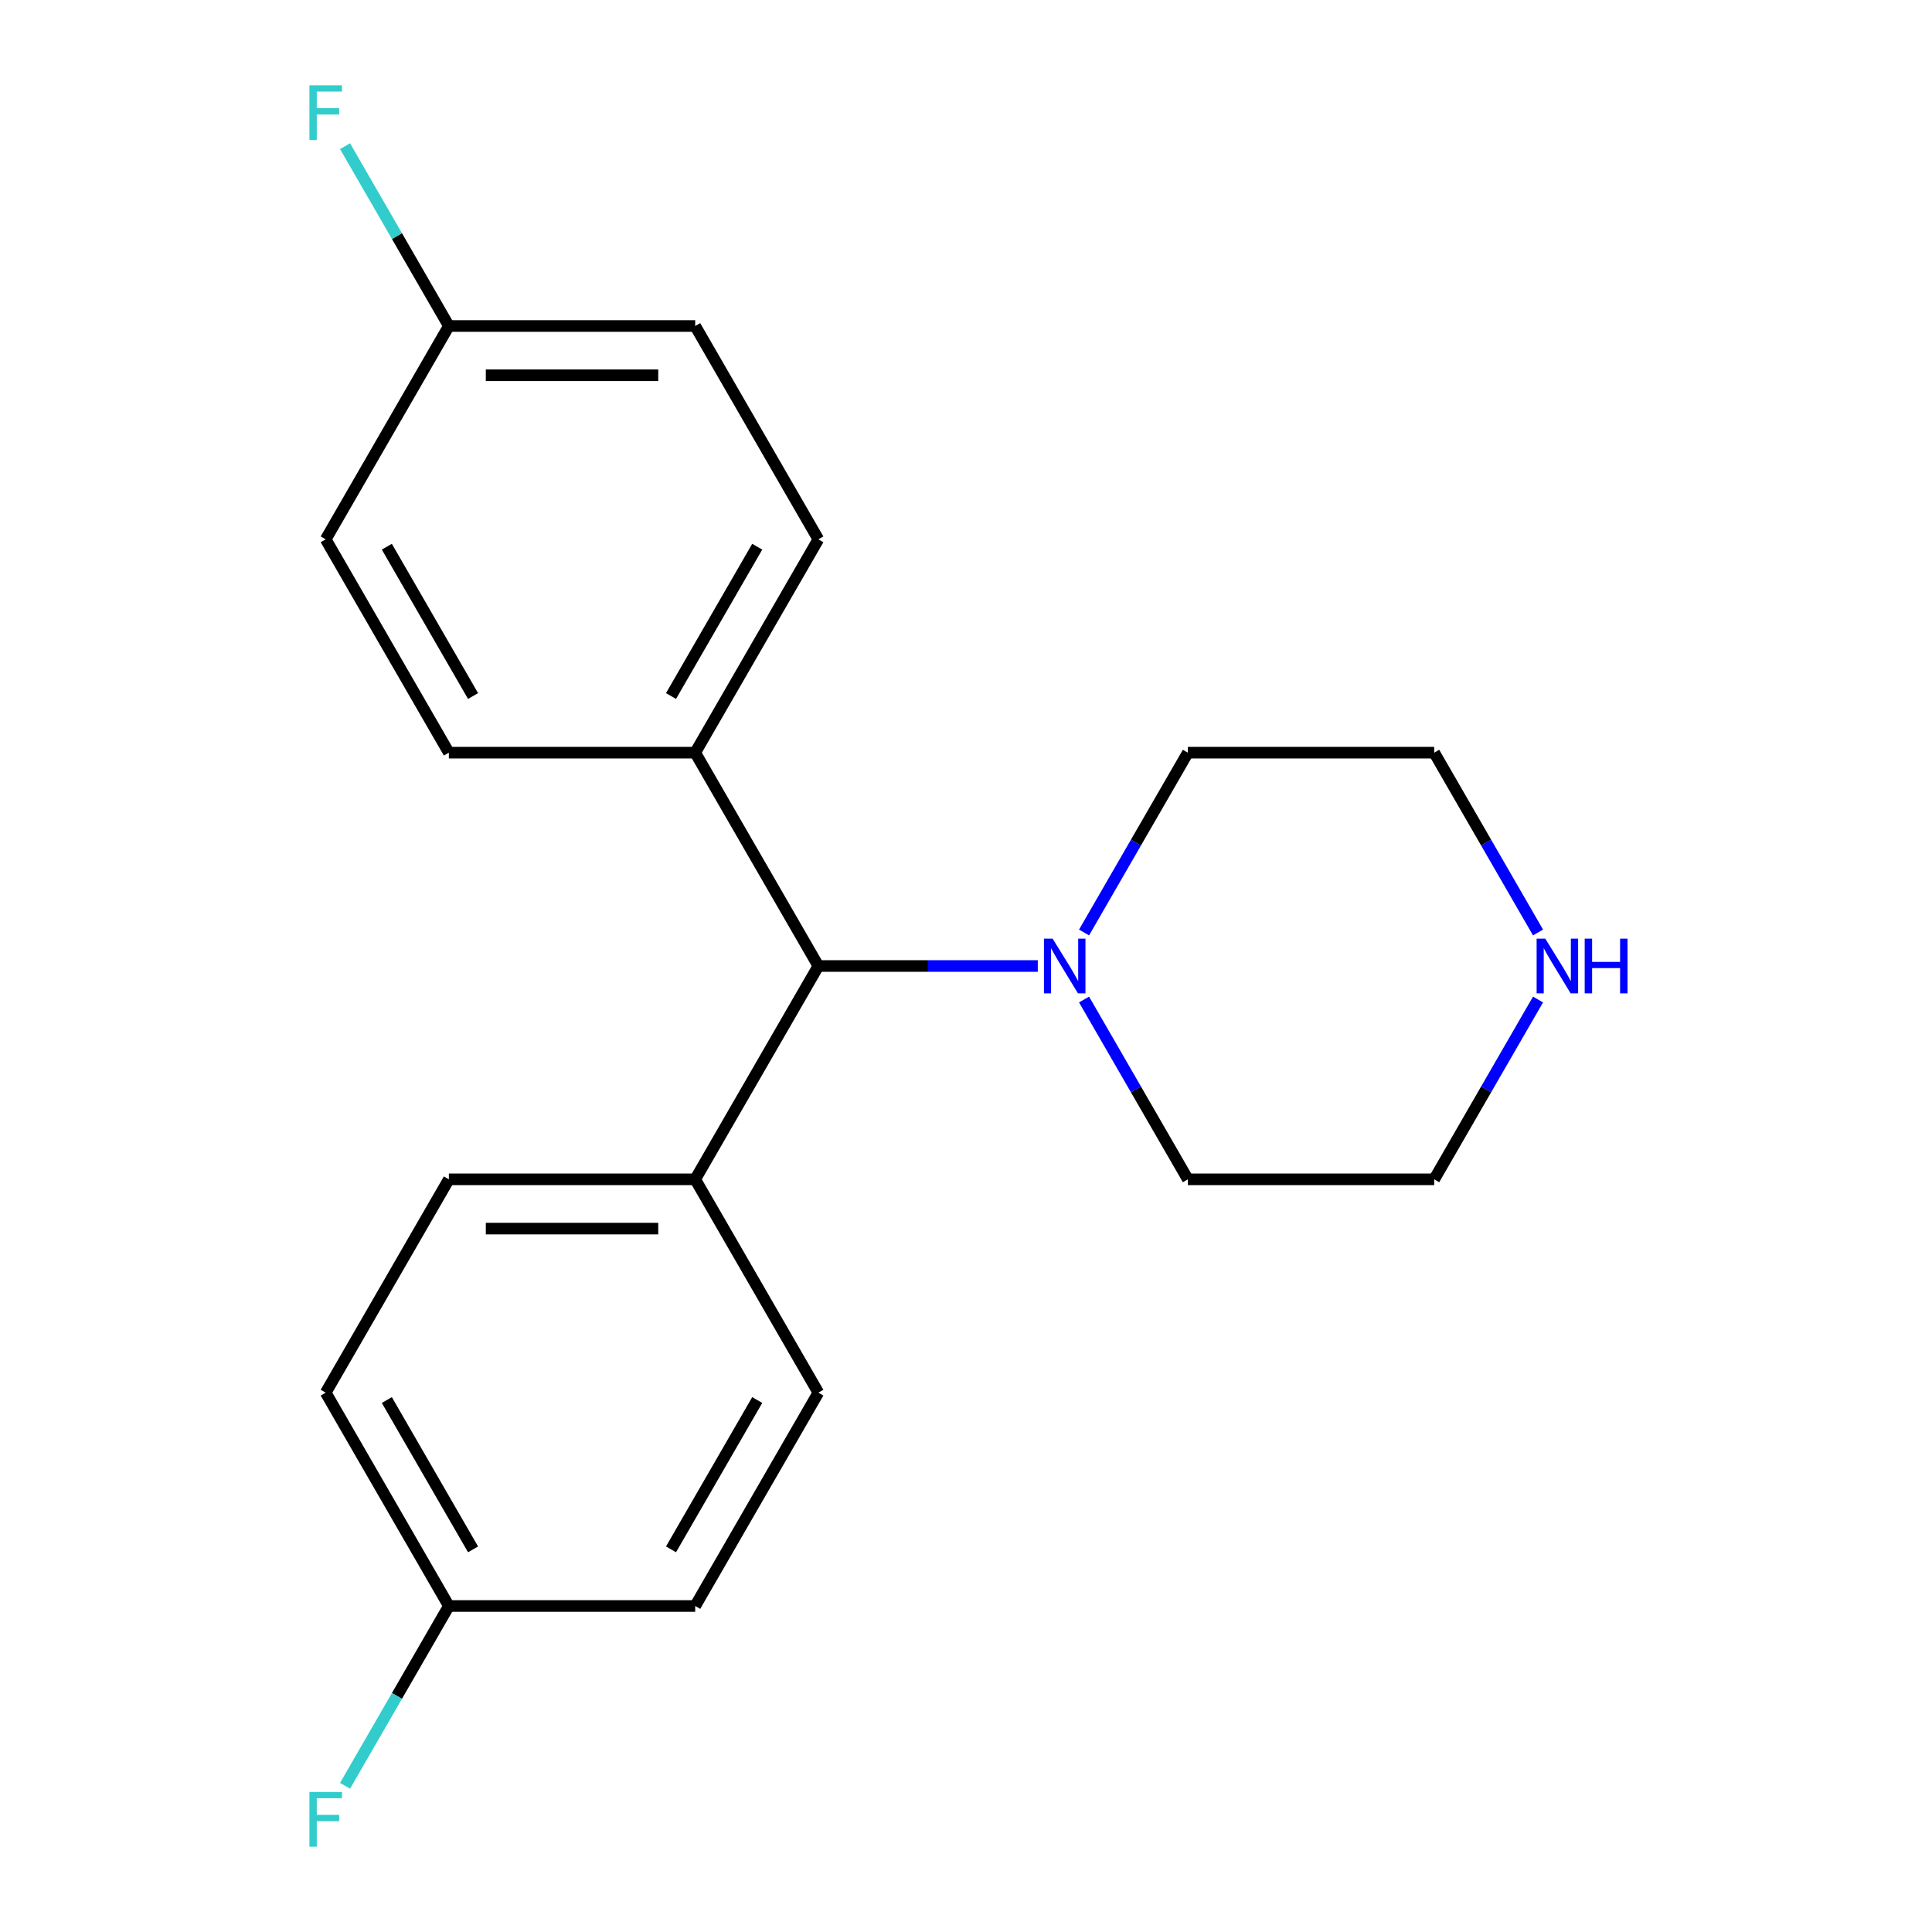 <?xml version='1.0' encoding='iso-8859-1'?>
<svg version='1.1' baseProfile='full'
              xmlns='http://www.w3.org/2000/svg'
                      xmlns:rdkit='http://www.rdkit.org/xml'
                      xmlns:xlink='http://www.w3.org/1999/xlink'
                  xml:space='preserve'
width='1000px' height='1000px' viewBox='0 0 1000 1000'>
<!-- END OF HEADER -->
<rect style='opacity:1.0;fill:#FFFFFF;stroke:none' width='1000' height='1000' x='0' y='0'> </rect>
<path class='bond-0' d='M 537.161,500 L 480.373,500' style='fill:none;fill-rule:evenodd;stroke:#0000FF;stroke-width:6px;stroke-linecap:butt;stroke-linejoin:miter;stroke-opacity:1' />
<path class='bond-0' d='M 480.373,500 L 423.586,500' style='fill:none;fill-rule:evenodd;stroke:#000000;stroke-width:6px;stroke-linecap:butt;stroke-linejoin:miter;stroke-opacity:1' />
<path class='bond-16' d='M 561.104,482.652 L 587.972,436.116' style='fill:none;fill-rule:evenodd;stroke:#0000FF;stroke-width:6px;stroke-linecap:butt;stroke-linejoin:miter;stroke-opacity:1' />
<path class='bond-16' d='M 587.972,436.116 L 614.84,389.579' style='fill:none;fill-rule:evenodd;stroke:#000000;stroke-width:6px;stroke-linecap:butt;stroke-linejoin:miter;stroke-opacity:1' />
<path class='bond-17' d='M 561.104,517.348 L 587.972,563.884' style='fill:none;fill-rule:evenodd;stroke:#0000FF;stroke-width:6px;stroke-linecap:butt;stroke-linejoin:miter;stroke-opacity:1' />
<path class='bond-17' d='M 587.972,563.884 L 614.84,610.421' style='fill:none;fill-rule:evenodd;stroke:#000000;stroke-width:6px;stroke-linecap:butt;stroke-linejoin:miter;stroke-opacity:1' />
<path class='bond-1' d='M 423.586,500 L 359.834,389.579' style='fill:none;fill-rule:evenodd;stroke:#000000;stroke-width:6px;stroke-linecap:butt;stroke-linejoin:miter;stroke-opacity:1' />
<path class='bond-2' d='M 423.586,500 L 359.834,610.421' style='fill:none;fill-rule:evenodd;stroke:#000000;stroke-width:6px;stroke-linecap:butt;stroke-linejoin:miter;stroke-opacity:1' />
<path class='bond-6' d='M 359.834,389.579 L 423.586,279.159' style='fill:none;fill-rule:evenodd;stroke:#000000;stroke-width:6px;stroke-linecap:butt;stroke-linejoin:miter;stroke-opacity:1' />
<path class='bond-6' d='M 347.313,360.266 L 391.939,282.971' style='fill:none;fill-rule:evenodd;stroke:#000000;stroke-width:6px;stroke-linecap:butt;stroke-linejoin:miter;stroke-opacity:1' />
<path class='bond-7' d='M 359.834,389.579 L 232.331,389.579' style='fill:none;fill-rule:evenodd;stroke:#000000;stroke-width:6px;stroke-linecap:butt;stroke-linejoin:miter;stroke-opacity:1' />
<path class='bond-4' d='M 359.834,610.421 L 232.331,610.421' style='fill:none;fill-rule:evenodd;stroke:#000000;stroke-width:6px;stroke-linecap:butt;stroke-linejoin:miter;stroke-opacity:1' />
<path class='bond-4' d='M 340.709,635.921 L 251.457,635.921' style='fill:none;fill-rule:evenodd;stroke:#000000;stroke-width:6px;stroke-linecap:butt;stroke-linejoin:miter;stroke-opacity:1' />
<path class='bond-5' d='M 359.834,610.421 L 423.586,720.841' style='fill:none;fill-rule:evenodd;stroke:#000000;stroke-width:6px;stroke-linecap:butt;stroke-linejoin:miter;stroke-opacity:1' />
<path class='bond-3' d='M 796.079,517.348 L 769.211,563.884' style='fill:none;fill-rule:evenodd;stroke:#0000FF;stroke-width:6px;stroke-linecap:butt;stroke-linejoin:miter;stroke-opacity:1' />
<path class='bond-3' d='M 769.211,563.884 L 742.343,610.421' style='fill:none;fill-rule:evenodd;stroke:#000000;stroke-width:6px;stroke-linecap:butt;stroke-linejoin:miter;stroke-opacity:1' />
<path class='bond-20' d='M 796.079,482.652 L 769.211,436.116' style='fill:none;fill-rule:evenodd;stroke:#0000FF;stroke-width:6px;stroke-linecap:butt;stroke-linejoin:miter;stroke-opacity:1' />
<path class='bond-20' d='M 769.211,436.116 L 742.343,389.579' style='fill:none;fill-rule:evenodd;stroke:#000000;stroke-width:6px;stroke-linecap:butt;stroke-linejoin:miter;stroke-opacity:1' />
<path class='bond-11' d='M 232.331,610.421 L 168.58,720.841' style='fill:none;fill-rule:evenodd;stroke:#000000;stroke-width:6px;stroke-linecap:butt;stroke-linejoin:miter;stroke-opacity:1' />
<path class='bond-13' d='M 423.586,720.841 L 359.834,831.262' style='fill:none;fill-rule:evenodd;stroke:#000000;stroke-width:6px;stroke-linecap:butt;stroke-linejoin:miter;stroke-opacity:1' />
<path class='bond-13' d='M 391.939,724.654 L 347.313,801.949' style='fill:none;fill-rule:evenodd;stroke:#000000;stroke-width:6px;stroke-linecap:butt;stroke-linejoin:miter;stroke-opacity:1' />
<path class='bond-10' d='M 423.586,279.159 L 359.834,168.738' style='fill:none;fill-rule:evenodd;stroke:#000000;stroke-width:6px;stroke-linecap:butt;stroke-linejoin:miter;stroke-opacity:1' />
<path class='bond-12' d='M 232.331,389.579 L 168.58,279.159' style='fill:none;fill-rule:evenodd;stroke:#000000;stroke-width:6px;stroke-linecap:butt;stroke-linejoin:miter;stroke-opacity:1' />
<path class='bond-12' d='M 244.853,360.266 L 200.227,282.971' style='fill:none;fill-rule:evenodd;stroke:#000000;stroke-width:6px;stroke-linecap:butt;stroke-linejoin:miter;stroke-opacity:1' />
<path class='bond-8' d='M 232.331,168.738 L 168.58,279.159' style='fill:none;fill-rule:evenodd;stroke:#000000;stroke-width:6px;stroke-linecap:butt;stroke-linejoin:miter;stroke-opacity:1' />
<path class='bond-15' d='M 232.331,168.738 L 205.464,122.201' style='fill:none;fill-rule:evenodd;stroke:#000000;stroke-width:6px;stroke-linecap:butt;stroke-linejoin:miter;stroke-opacity:1' />
<path class='bond-15' d='M 205.464,122.201 L 178.596,75.665' style='fill:none;fill-rule:evenodd;stroke:#33CCCC;stroke-width:6px;stroke-linecap:butt;stroke-linejoin:miter;stroke-opacity:1' />
<path class='bond-22' d='M 232.331,168.738 L 359.834,168.738' style='fill:none;fill-rule:evenodd;stroke:#000000;stroke-width:6px;stroke-linecap:butt;stroke-linejoin:miter;stroke-opacity:1' />
<path class='bond-22' d='M 251.457,194.238 L 340.709,194.238' style='fill:none;fill-rule:evenodd;stroke:#000000;stroke-width:6px;stroke-linecap:butt;stroke-linejoin:miter;stroke-opacity:1' />
<path class='bond-9' d='M 232.331,831.262 L 359.834,831.262' style='fill:none;fill-rule:evenodd;stroke:#000000;stroke-width:6px;stroke-linecap:butt;stroke-linejoin:miter;stroke-opacity:1' />
<path class='bond-14' d='M 232.331,831.262 L 205.464,877.799' style='fill:none;fill-rule:evenodd;stroke:#000000;stroke-width:6px;stroke-linecap:butt;stroke-linejoin:miter;stroke-opacity:1' />
<path class='bond-14' d='M 205.464,877.799 L 178.596,924.335' style='fill:none;fill-rule:evenodd;stroke:#33CCCC;stroke-width:6px;stroke-linecap:butt;stroke-linejoin:miter;stroke-opacity:1' />
<path class='bond-21' d='M 232.331,831.262 L 168.58,720.841' style='fill:none;fill-rule:evenodd;stroke:#000000;stroke-width:6px;stroke-linecap:butt;stroke-linejoin:miter;stroke-opacity:1' />
<path class='bond-21' d='M 244.853,801.949 L 200.227,724.654' style='fill:none;fill-rule:evenodd;stroke:#000000;stroke-width:6px;stroke-linecap:butt;stroke-linejoin:miter;stroke-opacity:1' />
<path class='bond-18' d='M 614.84,389.579 L 742.343,389.579' style='fill:none;fill-rule:evenodd;stroke:#000000;stroke-width:6px;stroke-linecap:butt;stroke-linejoin:miter;stroke-opacity:1' />
<path class='bond-19' d='M 614.84,610.421 L 742.343,610.421' style='fill:none;fill-rule:evenodd;stroke:#000000;stroke-width:6px;stroke-linecap:butt;stroke-linejoin:miter;stroke-opacity:1' />
<path  class='atom-0' d='M 544.829 485.84
L 554.109 500.84
Q 555.029 502.32, 556.509 505
Q 557.989 507.68, 558.069 507.84
L 558.069 485.84
L 561.829 485.84
L 561.829 514.16
L 557.949 514.16
L 547.989 497.76
Q 546.829 495.84, 545.589 493.64
Q 544.389 491.44, 544.029 490.76
L 544.029 514.16
L 540.349 514.16
L 540.349 485.84
L 544.829 485.84
' fill='#0000FF'/>
<path  class='atom-4' d='M 799.834 485.84
L 809.114 500.84
Q 810.034 502.32, 811.514 505
Q 812.994 507.68, 813.074 507.84
L 813.074 485.84
L 816.834 485.84
L 816.834 514.16
L 812.954 514.16
L 802.994 497.76
Q 801.834 495.84, 800.594 493.64
Q 799.394 491.44, 799.034 490.76
L 799.034 514.16
L 795.354 514.16
L 795.354 485.84
L 799.834 485.84
' fill='#0000FF'/>
<path  class='atom-4' d='M 820.234 485.84
L 824.074 485.84
L 824.074 497.88
L 838.554 497.88
L 838.554 485.84
L 842.394 485.84
L 842.394 514.16
L 838.554 514.16
L 838.554 501.08
L 824.074 501.08
L 824.074 514.16
L 820.234 514.16
L 820.234 485.84
' fill='#0000FF'/>
<path  class='atom-15' d='M 160.16 927.523
L 177 927.523
L 177 930.763
L 163.96 930.763
L 163.96 939.363
L 175.56 939.363
L 175.56 942.643
L 163.96 942.643
L 163.96 955.843
L 160.16 955.843
L 160.16 927.523
' fill='#33CCCC'/>
<path  class='atom-16' d='M 160.16 44.157
L 177 44.157
L 177 47.397
L 163.96 47.397
L 163.96 55.997
L 175.56 55.997
L 175.56 59.277
L 163.96 59.277
L 163.96 72.477
L 160.16 72.477
L 160.16 44.157
' fill='#33CCCC'/>
</svg>
